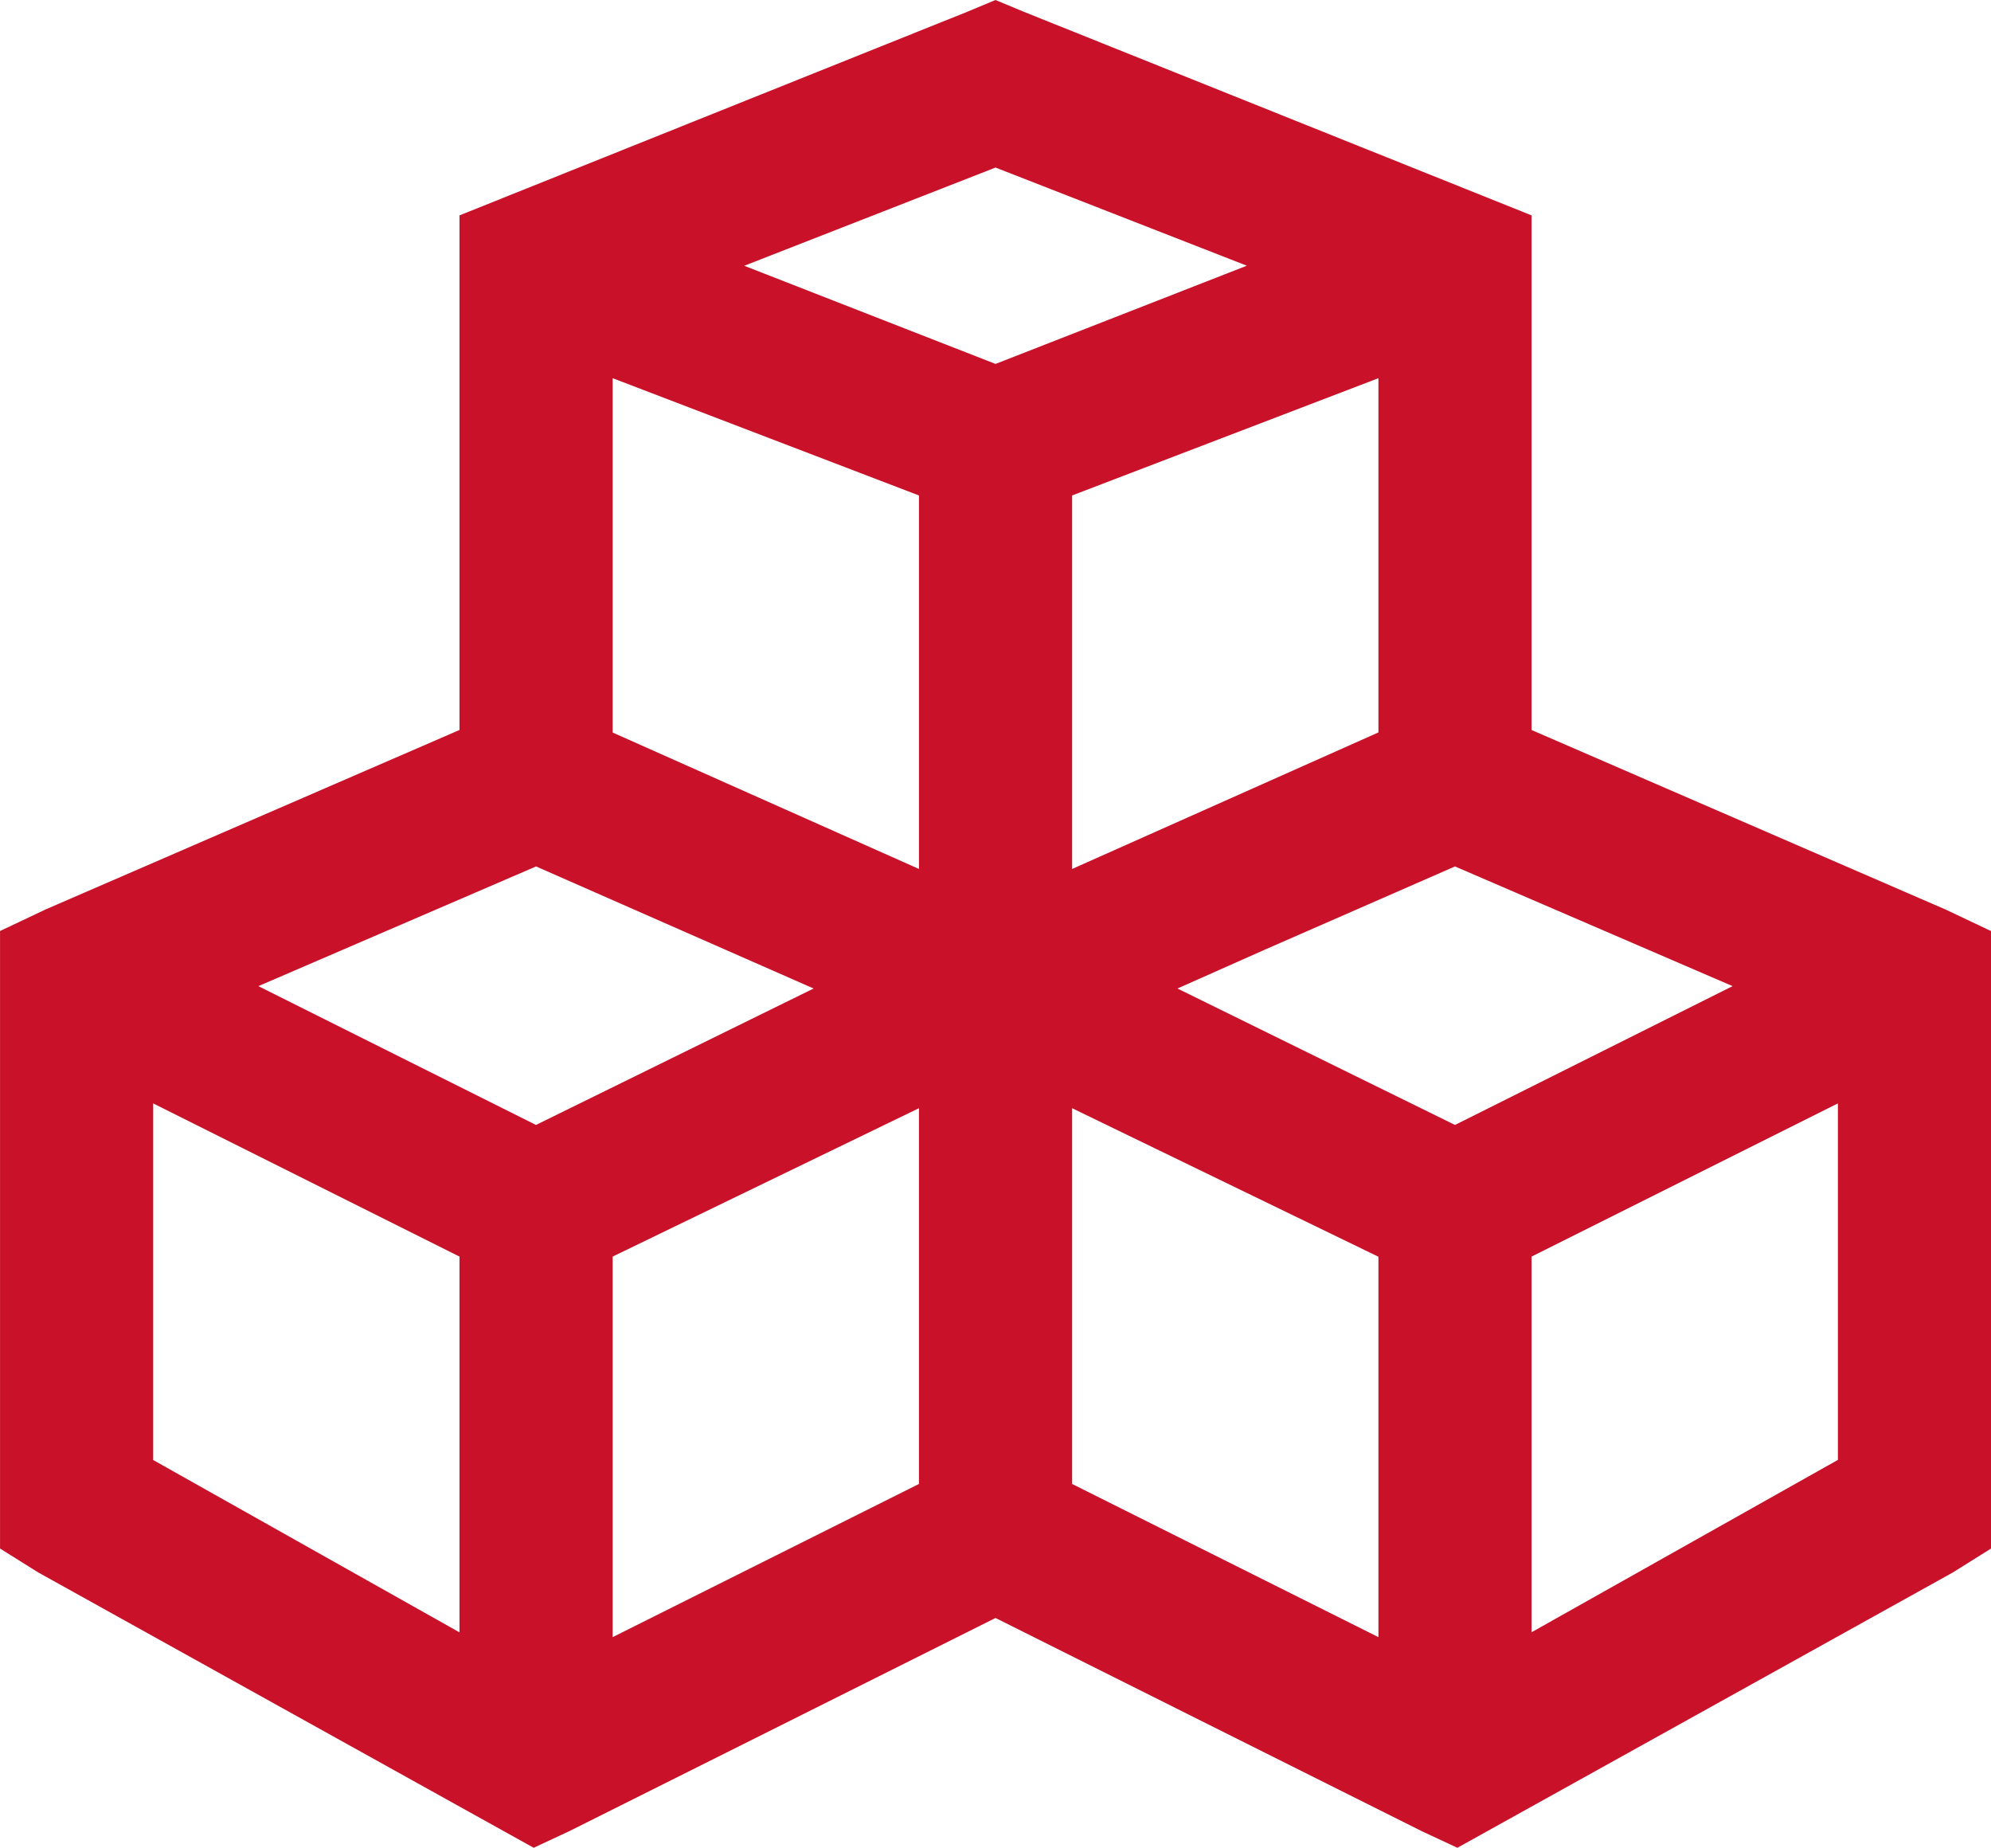 <svg xmlns="http://www.w3.org/2000/svg" width="53.625" height="49.758" viewBox="0 0 53.625 49.758">
  <path id="kitting" d="M0-49.5l-.773.322L-14.437-43.7v13.857l-11.15,4.834-1.225.58V-7.8l1.031.645L-12.439.258l.967-.451L0-5.93,11.473-.193l.967.451L25.781-7.154,26.813-7.8V-24.428l-1.225-.58-11.15-4.834V-43.7L.773-49.178Zm0,4.512,6.768,2.643L0-39.7l-6.768-2.643Zm-10.312,5.672,8.25,3.158V-26.1l-8.25-3.674Zm20.625,0v9.539L2.063-26.1V-36.158ZM-12.375-26.168-4.9-22.881l-7.477,3.674-7.477-3.738Zm24.75,0,7.477,3.223-7.477,3.738L4.9-22.881l2.32-1.031Zm-35.062,6.381,8.25,4.125V-5.543l-8.25-4.641Zm45.375,0v9.6l-8.25,4.641V-15.662Zm-24.75.129V-9.539l-8.25,4.125V-15.662Zm4.125,0,8.25,4V-5.414L2.063-9.539Z" transform="translate(26.813 49.5)" fill="#c91229"/>
</svg>
